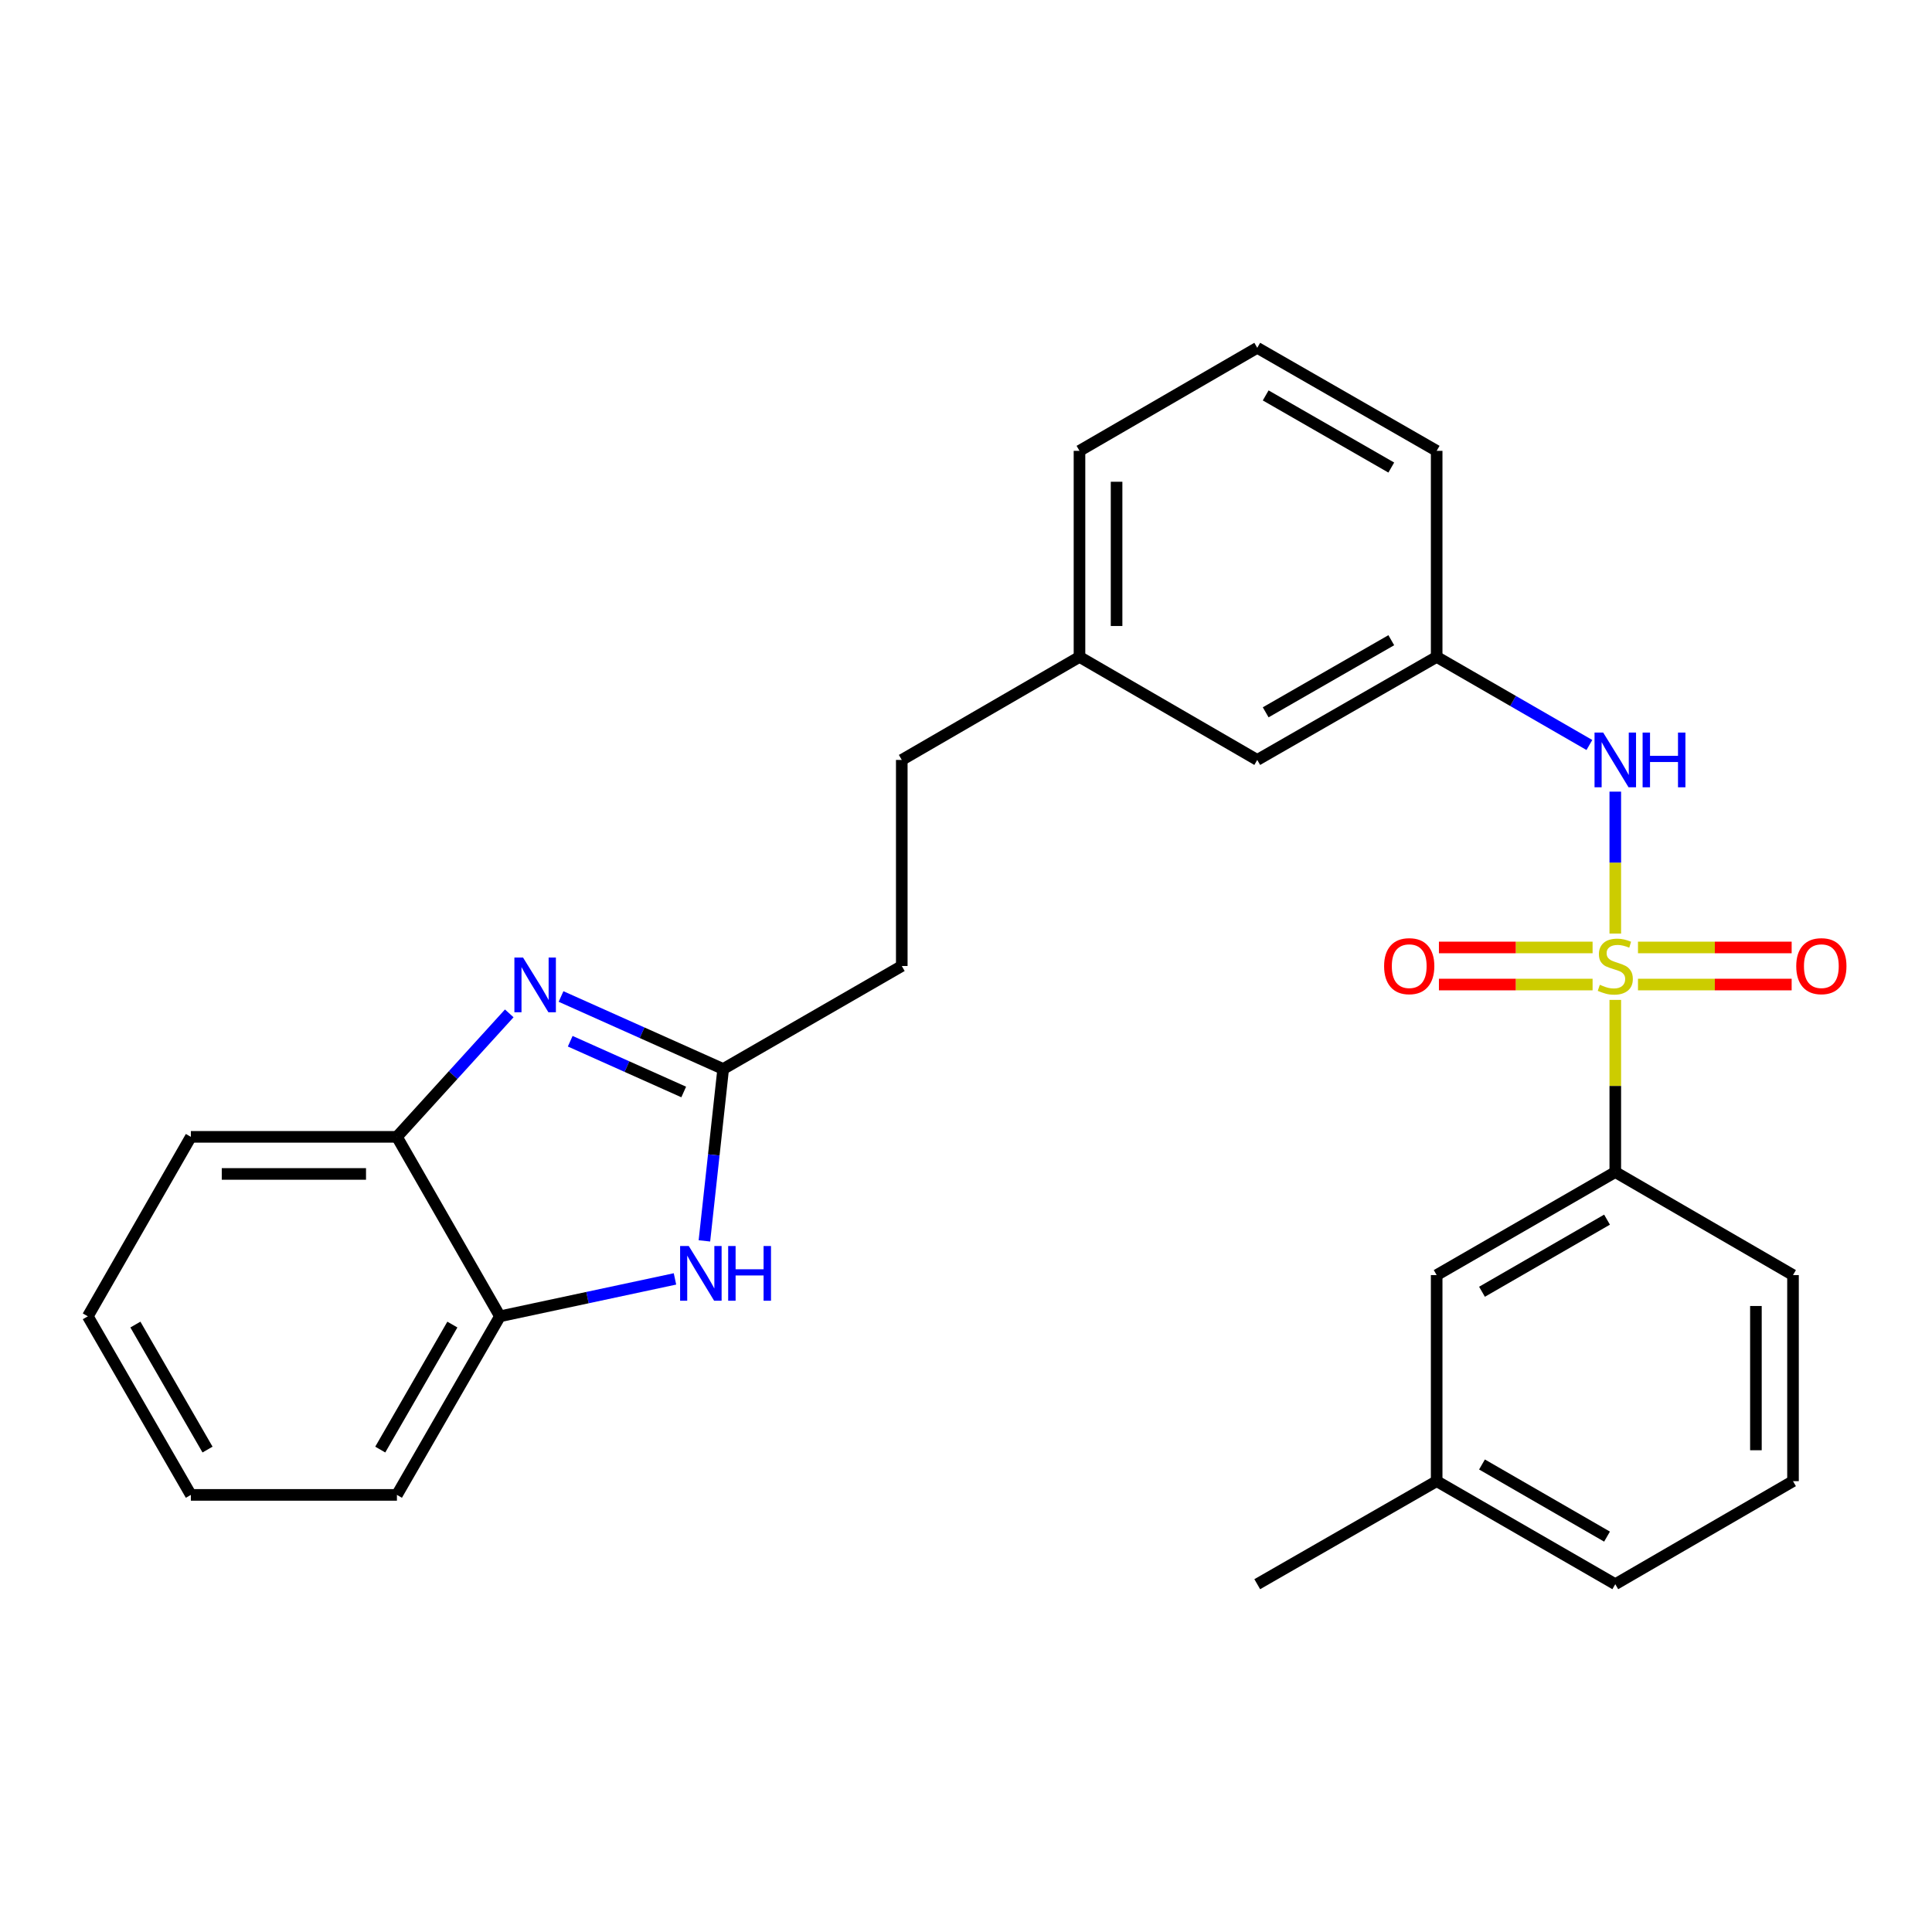 <?xml version='1.0' encoding='iso-8859-1'?>
<svg version='1.1' baseProfile='full'
              xmlns='http://www.w3.org/2000/svg'
                      xmlns:rdkit='http://www.rdkit.org/xml'
                      xmlns:xlink='http://www.w3.org/1999/xlink'
                  xml:space='preserve'
width='1000px' height='1000px' viewBox='0 0 1000 1000'>
<!-- END OF HEADER -->
<rect style='opacity:1.0;fill:#FFFFFF;stroke:none' width='1000' height='1000' x='0' y='0'> </rect>
<path class='bond-3' d='M 836.07,483.214 L 836.07,446.481' style='fill:none;fill-rule:evenodd;stroke:#CCCC00;stroke-width:6px;stroke-linecap:butt;stroke-linejoin:miter;stroke-opacity:1' />
<path class='bond-3' d='M 836.07,446.481 L 836.07,409.748' style='fill:none;fill-rule:evenodd;stroke:#0000FF;stroke-width:6px;stroke-linecap:butt;stroke-linejoin:miter;stroke-opacity:1' />
<path class='bond-4' d='M 836.07,517.546 L 836.07,562.103' style='fill:none;fill-rule:evenodd;stroke:#CCCC00;stroke-width:6px;stroke-linecap:butt;stroke-linejoin:miter;stroke-opacity:1' />
<path class='bond-4' d='M 836.07,562.103 L 836.07,606.659' style='fill:none;fill-rule:evenodd;stroke:#000000;stroke-width:6px;stroke-linecap:butt;stroke-linejoin:miter;stroke-opacity:1' />
<path class='bond-7' d='M 824.324,490.402 L 784.554,490.402' style='fill:none;fill-rule:evenodd;stroke:#CCCC00;stroke-width:6px;stroke-linecap:butt;stroke-linejoin:miter;stroke-opacity:1' />
<path class='bond-7' d='M 784.554,490.402 L 744.784,490.402' style='fill:none;fill-rule:evenodd;stroke:#FF0000;stroke-width:6px;stroke-linecap:butt;stroke-linejoin:miter;stroke-opacity:1' />
<path class='bond-7' d='M 824.324,509.598 L 784.554,509.598' style='fill:none;fill-rule:evenodd;stroke:#CCCC00;stroke-width:6px;stroke-linecap:butt;stroke-linejoin:miter;stroke-opacity:1' />
<path class='bond-7' d='M 784.554,509.598 L 744.784,509.598' style='fill:none;fill-rule:evenodd;stroke:#FF0000;stroke-width:6px;stroke-linecap:butt;stroke-linejoin:miter;stroke-opacity:1' />
<path class='bond-8' d='M 847.817,509.598 L 887.587,509.598' style='fill:none;fill-rule:evenodd;stroke:#CCCC00;stroke-width:6px;stroke-linecap:butt;stroke-linejoin:miter;stroke-opacity:1' />
<path class='bond-8' d='M 887.587,509.598 L 927.356,509.598' style='fill:none;fill-rule:evenodd;stroke:#FF0000;stroke-width:6px;stroke-linecap:butt;stroke-linejoin:miter;stroke-opacity:1' />
<path class='bond-8' d='M 847.817,490.402 L 887.587,490.402' style='fill:none;fill-rule:evenodd;stroke:#CCCC00;stroke-width:6px;stroke-linecap:butt;stroke-linejoin:miter;stroke-opacity:1' />
<path class='bond-8' d='M 887.587,490.402 L 927.356,490.402' style='fill:none;fill-rule:evenodd;stroke:#FF0000;stroke-width:6px;stroke-linecap:butt;stroke-linejoin:miter;stroke-opacity:1' />
<path class='bond-0' d='M 290.393,515.785 L 332.354,534.549' style='fill:none;fill-rule:evenodd;stroke:#0000FF;stroke-width:6px;stroke-linecap:butt;stroke-linejoin:miter;stroke-opacity:1' />
<path class='bond-0' d='M 332.354,534.549 L 374.315,553.313' style='fill:none;fill-rule:evenodd;stroke:#000000;stroke-width:6px;stroke-linecap:butt;stroke-linejoin:miter;stroke-opacity:1' />
<path class='bond-0' d='M 295.145,538.939 L 324.518,552.074' style='fill:none;fill-rule:evenodd;stroke:#0000FF;stroke-width:6px;stroke-linecap:butt;stroke-linejoin:miter;stroke-opacity:1' />
<path class='bond-0' d='M 324.518,552.074 L 353.89,565.209' style='fill:none;fill-rule:evenodd;stroke:#000000;stroke-width:6px;stroke-linecap:butt;stroke-linejoin:miter;stroke-opacity:1' />
<path class='bond-5' d='M 263.59,524.518 L 234.519,556.476' style='fill:none;fill-rule:evenodd;stroke:#0000FF;stroke-width:6px;stroke-linecap:butt;stroke-linejoin:miter;stroke-opacity:1' />
<path class='bond-5' d='M 234.519,556.476 L 205.448,588.433' style='fill:none;fill-rule:evenodd;stroke:#000000;stroke-width:6px;stroke-linecap:butt;stroke-linejoin:miter;stroke-opacity:1' />
<path class='bond-1' d='M 374.315,553.313 L 466.758,500' style='fill:none;fill-rule:evenodd;stroke:#000000;stroke-width:6px;stroke-linecap:butt;stroke-linejoin:miter;stroke-opacity:1' />
<path class='bond-2' d='M 374.315,553.313 L 369.458,597.796' style='fill:none;fill-rule:evenodd;stroke:#000000;stroke-width:6px;stroke-linecap:butt;stroke-linejoin:miter;stroke-opacity:1' />
<path class='bond-2' d='M 369.458,597.796 L 364.602,642.278' style='fill:none;fill-rule:evenodd;stroke:#0000FF;stroke-width:6px;stroke-linecap:butt;stroke-linejoin:miter;stroke-opacity:1' />
<path class='bond-6' d='M 349.367,661.961 L 304.07,671.642' style='fill:none;fill-rule:evenodd;stroke:#0000FF;stroke-width:6px;stroke-linecap:butt;stroke-linejoin:miter;stroke-opacity:1' />
<path class='bond-6' d='M 304.07,671.642 L 258.772,681.323' style='fill:none;fill-rule:evenodd;stroke:#000000;stroke-width:6px;stroke-linecap:butt;stroke-linejoin:miter;stroke-opacity:1' />
<path class='bond-9' d='M 822.662,385.608 L 783.139,362.812' style='fill:none;fill-rule:evenodd;stroke:#0000FF;stroke-width:6px;stroke-linecap:butt;stroke-linejoin:miter;stroke-opacity:1' />
<path class='bond-9' d='M 783.139,362.812 L 743.617,340.017' style='fill:none;fill-rule:evenodd;stroke:#000000;stroke-width:6px;stroke-linecap:butt;stroke-linejoin:miter;stroke-opacity:1' />
<path class='bond-10' d='M 836.07,606.659 L 743.617,659.983' style='fill:none;fill-rule:evenodd;stroke:#000000;stroke-width:6px;stroke-linecap:butt;stroke-linejoin:miter;stroke-opacity:1' />
<path class='bond-10' d='M 831.793,631.287 L 767.076,668.613' style='fill:none;fill-rule:evenodd;stroke:#000000;stroke-width:6px;stroke-linecap:butt;stroke-linejoin:miter;stroke-opacity:1' />
<path class='bond-16' d='M 836.07,606.659 L 928.054,659.983' style='fill:none;fill-rule:evenodd;stroke:#000000;stroke-width:6px;stroke-linecap:butt;stroke-linejoin:miter;stroke-opacity:1' />
<path class='bond-18' d='M 205.448,588.433 L 98.789,588.433' style='fill:none;fill-rule:evenodd;stroke:#000000;stroke-width:6px;stroke-linecap:butt;stroke-linejoin:miter;stroke-opacity:1' />
<path class='bond-18' d='M 189.449,607.629 L 114.788,607.629' style='fill:none;fill-rule:evenodd;stroke:#000000;stroke-width:6px;stroke-linecap:butt;stroke-linejoin:miter;stroke-opacity:1' />
<path class='bond-29' d='M 205.448,588.433 L 258.772,681.323' style='fill:none;fill-rule:evenodd;stroke:#000000;stroke-width:6px;stroke-linecap:butt;stroke-linejoin:miter;stroke-opacity:1' />
<path class='bond-20' d='M 258.772,681.323 L 205.448,773.755' style='fill:none;fill-rule:evenodd;stroke:#000000;stroke-width:6px;stroke-linecap:butt;stroke-linejoin:miter;stroke-opacity:1' />
<path class='bond-20' d='M 234.146,685.595 L 196.819,750.298' style='fill:none;fill-rule:evenodd;stroke:#000000;stroke-width:6px;stroke-linecap:butt;stroke-linejoin:miter;stroke-opacity:1' />
<path class='bond-12' d='M 743.617,340.017 L 650.748,393.341' style='fill:none;fill-rule:evenodd;stroke:#000000;stroke-width:6px;stroke-linecap:butt;stroke-linejoin:miter;stroke-opacity:1' />
<path class='bond-12' d='M 720.128,331.368 L 655.119,368.695' style='fill:none;fill-rule:evenodd;stroke:#000000;stroke-width:6px;stroke-linecap:butt;stroke-linejoin:miter;stroke-opacity:1' />
<path class='bond-21' d='M 743.617,340.017 L 743.617,233.358' style='fill:none;fill-rule:evenodd;stroke:#000000;stroke-width:6px;stroke-linecap:butt;stroke-linejoin:miter;stroke-opacity:1' />
<path class='bond-13' d='M 743.617,659.983 L 743.617,766.642' style='fill:none;fill-rule:evenodd;stroke:#000000;stroke-width:6px;stroke-linecap:butt;stroke-linejoin:miter;stroke-opacity:1' />
<path class='bond-11' d='M 466.758,500 L 466.758,393.341' style='fill:none;fill-rule:evenodd;stroke:#000000;stroke-width:6px;stroke-linecap:butt;stroke-linejoin:miter;stroke-opacity:1' />
<path class='bond-14' d='M 650.748,393.341 L 558.742,340.017' style='fill:none;fill-rule:evenodd;stroke:#000000;stroke-width:6px;stroke-linecap:butt;stroke-linejoin:miter;stroke-opacity:1' />
<path class='bond-24' d='M 743.617,766.642 L 650.748,819.977' style='fill:none;fill-rule:evenodd;stroke:#000000;stroke-width:6px;stroke-linecap:butt;stroke-linejoin:miter;stroke-opacity:1' />
<path class='bond-27' d='M 743.617,766.642 L 836.07,819.977' style='fill:none;fill-rule:evenodd;stroke:#000000;stroke-width:6px;stroke-linecap:butt;stroke-linejoin:miter;stroke-opacity:1' />
<path class='bond-27' d='M 767.077,758.014 L 831.795,795.348' style='fill:none;fill-rule:evenodd;stroke:#000000;stroke-width:6px;stroke-linecap:butt;stroke-linejoin:miter;stroke-opacity:1' />
<path class='bond-15' d='M 558.742,340.017 L 466.758,393.341' style='fill:none;fill-rule:evenodd;stroke:#000000;stroke-width:6px;stroke-linecap:butt;stroke-linejoin:miter;stroke-opacity:1' />
<path class='bond-28' d='M 558.742,340.017 L 558.742,233.358' style='fill:none;fill-rule:evenodd;stroke:#000000;stroke-width:6px;stroke-linecap:butt;stroke-linejoin:miter;stroke-opacity:1' />
<path class='bond-28' d='M 577.939,324.018 L 577.939,249.357' style='fill:none;fill-rule:evenodd;stroke:#000000;stroke-width:6px;stroke-linecap:butt;stroke-linejoin:miter;stroke-opacity:1' />
<path class='bond-17' d='M 928.054,659.983 L 928.054,766.642' style='fill:none;fill-rule:evenodd;stroke:#000000;stroke-width:6px;stroke-linecap:butt;stroke-linejoin:miter;stroke-opacity:1' />
<path class='bond-17' d='M 908.858,675.982 L 908.858,750.643' style='fill:none;fill-rule:evenodd;stroke:#000000;stroke-width:6px;stroke-linecap:butt;stroke-linejoin:miter;stroke-opacity:1' />
<path class='bond-22' d='M 928.054,766.642 L 836.07,819.977' style='fill:none;fill-rule:evenodd;stroke:#000000;stroke-width:6px;stroke-linecap:butt;stroke-linejoin:miter;stroke-opacity:1' />
<path class='bond-26' d='M 98.789,588.433 L 45.455,681.323' style='fill:none;fill-rule:evenodd;stroke:#000000;stroke-width:6px;stroke-linecap:butt;stroke-linejoin:miter;stroke-opacity:1' />
<path class='bond-19' d='M 650.748,180.023 L 743.617,233.358' style='fill:none;fill-rule:evenodd;stroke:#000000;stroke-width:6px;stroke-linecap:butt;stroke-linejoin:miter;stroke-opacity:1' />
<path class='bond-19' d='M 655.118,204.67 L 720.126,242.005' style='fill:none;fill-rule:evenodd;stroke:#000000;stroke-width:6px;stroke-linecap:butt;stroke-linejoin:miter;stroke-opacity:1' />
<path class='bond-23' d='M 650.748,180.023 L 558.742,233.358' style='fill:none;fill-rule:evenodd;stroke:#000000;stroke-width:6px;stroke-linecap:butt;stroke-linejoin:miter;stroke-opacity:1' />
<path class='bond-25' d='M 205.448,773.755 L 98.789,773.755' style='fill:none;fill-rule:evenodd;stroke:#000000;stroke-width:6px;stroke-linecap:butt;stroke-linejoin:miter;stroke-opacity:1' />
<path class='bond-30' d='M 98.789,773.755 L 45.455,681.323' style='fill:none;fill-rule:evenodd;stroke:#000000;stroke-width:6px;stroke-linecap:butt;stroke-linejoin:miter;stroke-opacity:1' />
<path class='bond-30' d='M 107.416,750.296 L 70.082,685.594' style='fill:none;fill-rule:evenodd;stroke:#000000;stroke-width:6px;stroke-linecap:butt;stroke-linejoin:miter;stroke-opacity:1' />
<path  class='atom-0' d='M 828.07 509.72
Q 828.39 509.84, 829.71 510.4
Q 831.03 510.96, 832.47 511.32
Q 833.95 511.64, 835.39 511.64
Q 838.07 511.64, 839.63 510.36
Q 841.19 509.04, 841.19 506.76
Q 841.19 505.2, 840.39 504.24
Q 839.63 503.28, 838.43 502.76
Q 837.23 502.24, 835.23 501.64
Q 832.71 500.88, 831.19 500.16
Q 829.71 499.44, 828.63 497.92
Q 827.59 496.4, 827.59 493.84
Q 827.59 490.28, 829.99 488.08
Q 832.43 485.88, 837.23 485.88
Q 840.51 485.88, 844.23 487.44
L 843.31 490.52
Q 839.91 489.12, 837.35 489.12
Q 834.59 489.12, 833.07 490.28
Q 831.55 491.4, 831.59 493.36
Q 831.59 494.88, 832.35 495.8
Q 833.15 496.72, 834.27 497.24
Q 835.43 497.76, 837.35 498.36
Q 839.91 499.16, 841.43 499.96
Q 842.95 500.76, 844.03 502.4
Q 845.15 504, 845.15 506.76
Q 845.15 510.68, 842.51 512.8
Q 839.91 514.88, 835.55 514.88
Q 833.03 514.88, 831.11 514.32
Q 829.23 513.8, 826.99 512.88
L 828.07 509.72
' fill='#CCCC00'/>
<path  class='atom-1' d='M 270.728 495.63
L 280.008 510.63
Q 280.928 512.11, 282.408 514.79
Q 283.888 517.47, 283.968 517.63
L 283.968 495.63
L 287.728 495.63
L 287.728 523.95
L 283.848 523.95
L 273.888 507.55
Q 272.728 505.63, 271.488 503.43
Q 270.288 501.23, 269.928 500.55
L 269.928 523.95
L 266.248 523.95
L 266.248 495.63
L 270.728 495.63
' fill='#0000FF'/>
<path  class='atom-3' d='M 356.505 644.938
L 365.785 659.938
Q 366.705 661.418, 368.185 664.098
Q 369.665 666.778, 369.745 666.938
L 369.745 644.938
L 373.505 644.938
L 373.505 673.258
L 369.625 673.258
L 359.665 656.858
Q 358.505 654.938, 357.265 652.738
Q 356.065 650.538, 355.705 649.858
L 355.705 673.258
L 352.025 673.258
L 352.025 644.938
L 356.505 644.938
' fill='#0000FF'/>
<path  class='atom-3' d='M 376.905 644.938
L 380.745 644.938
L 380.745 656.978
L 395.225 656.978
L 395.225 644.938
L 399.065 644.938
L 399.065 673.258
L 395.225 673.258
L 395.225 660.178
L 380.745 660.178
L 380.745 673.258
L 376.905 673.258
L 376.905 644.938
' fill='#0000FF'/>
<path  class='atom-4' d='M 829.81 379.181
L 839.09 394.181
Q 840.01 395.661, 841.49 398.341
Q 842.97 401.021, 843.05 401.181
L 843.05 379.181
L 846.81 379.181
L 846.81 407.501
L 842.93 407.501
L 832.97 391.101
Q 831.81 389.181, 830.57 386.981
Q 829.37 384.781, 829.01 384.101
L 829.01 407.501
L 825.33 407.501
L 825.33 379.181
L 829.81 379.181
' fill='#0000FF'/>
<path  class='atom-4' d='M 850.21 379.181
L 854.05 379.181
L 854.05 391.221
L 868.53 391.221
L 868.53 379.181
L 872.37 379.181
L 872.37 407.501
L 868.53 407.501
L 868.53 394.421
L 854.05 394.421
L 854.05 407.501
L 850.21 407.501
L 850.21 379.181
' fill='#0000FF'/>
<path  class='atom-8' d='M 716.411 500.08
Q 716.411 493.28, 719.771 489.48
Q 723.131 485.68, 729.411 485.68
Q 735.691 485.68, 739.051 489.48
Q 742.411 493.28, 742.411 500.08
Q 742.411 506.96, 739.011 510.88
Q 735.611 514.76, 729.411 514.76
Q 723.171 514.76, 719.771 510.88
Q 716.411 507, 716.411 500.08
M 729.411 511.56
Q 733.731 511.56, 736.051 508.68
Q 738.411 505.76, 738.411 500.08
Q 738.411 494.52, 736.051 491.72
Q 733.731 488.88, 729.411 488.88
Q 725.091 488.88, 722.731 491.68
Q 720.411 494.48, 720.411 500.08
Q 720.411 505.8, 722.731 508.68
Q 725.091 511.56, 729.411 511.56
' fill='#FF0000'/>
<path  class='atom-9' d='M 929.729 500.08
Q 929.729 493.28, 933.089 489.48
Q 936.449 485.68, 942.729 485.68
Q 949.009 485.68, 952.369 489.48
Q 955.729 493.28, 955.729 500.08
Q 955.729 506.96, 952.329 510.88
Q 948.929 514.76, 942.729 514.76
Q 936.489 514.76, 933.089 510.88
Q 929.729 507, 929.729 500.08
M 942.729 511.56
Q 947.049 511.56, 949.369 508.68
Q 951.729 505.76, 951.729 500.08
Q 951.729 494.52, 949.369 491.72
Q 947.049 488.88, 942.729 488.88
Q 938.409 488.88, 936.049 491.68
Q 933.729 494.48, 933.729 500.08
Q 933.729 505.8, 936.049 508.68
Q 938.409 511.56, 942.729 511.56
' fill='#FF0000'/>
</svg>
